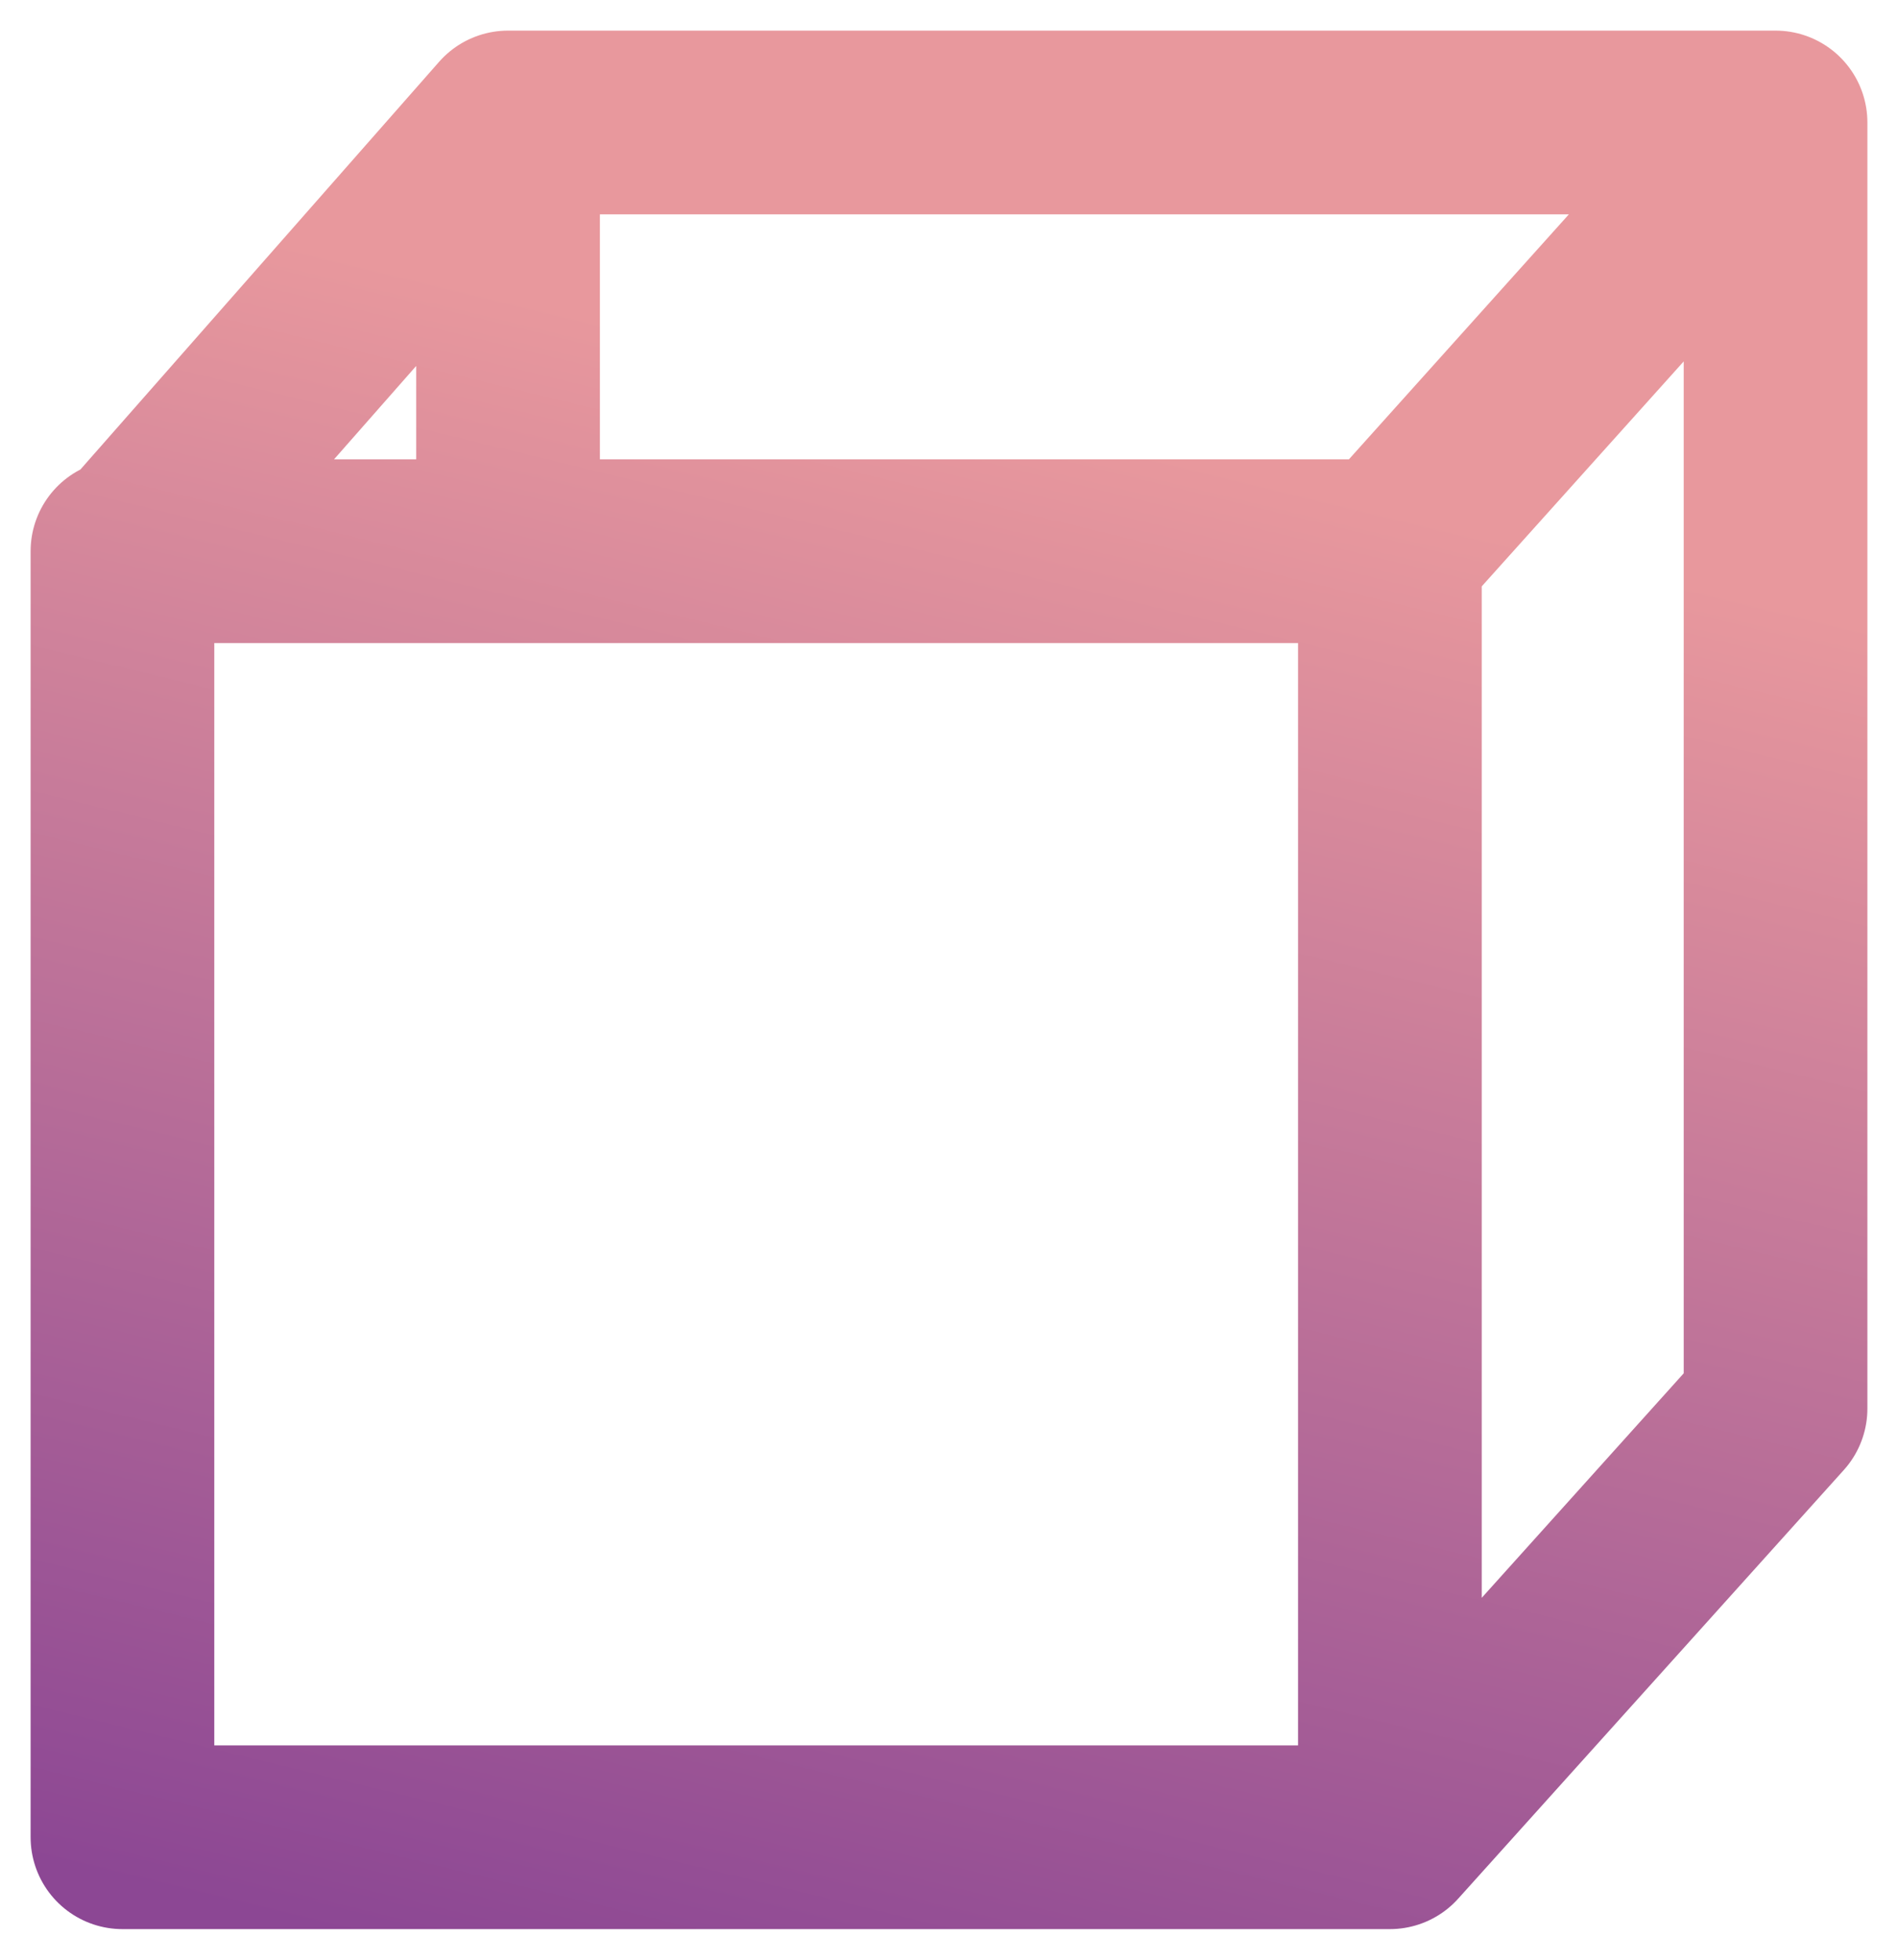 <svg width="31" height="32" viewBox="0 0 31 32" fill="none" xmlns="http://www.w3.org/2000/svg">
<path d="M8.298 9V2M8.298 2H29V23L22.701 30M8.298 2L2.138 9M22.701 30L22.701 9M22.701 30L2 30V9L22.701 9M22.701 9L28.861 2.141" stroke="url(#paint0_linear_968_15132)" stroke-width="3" stroke-miterlimit="10" stroke-linecap="round" stroke-linejoin="round"/>
<defs>
<linearGradient id="paint0_linear_968_15132" x1="15.402" y1="6.527" x2="9.092" y2="32.469" gradientUnits="userSpaceOnUse">
<stop stop-color="#E8989D"/>
<stop offset="1" stop-color="#8C4794"/>
</linearGradient>
</defs>
</svg>
